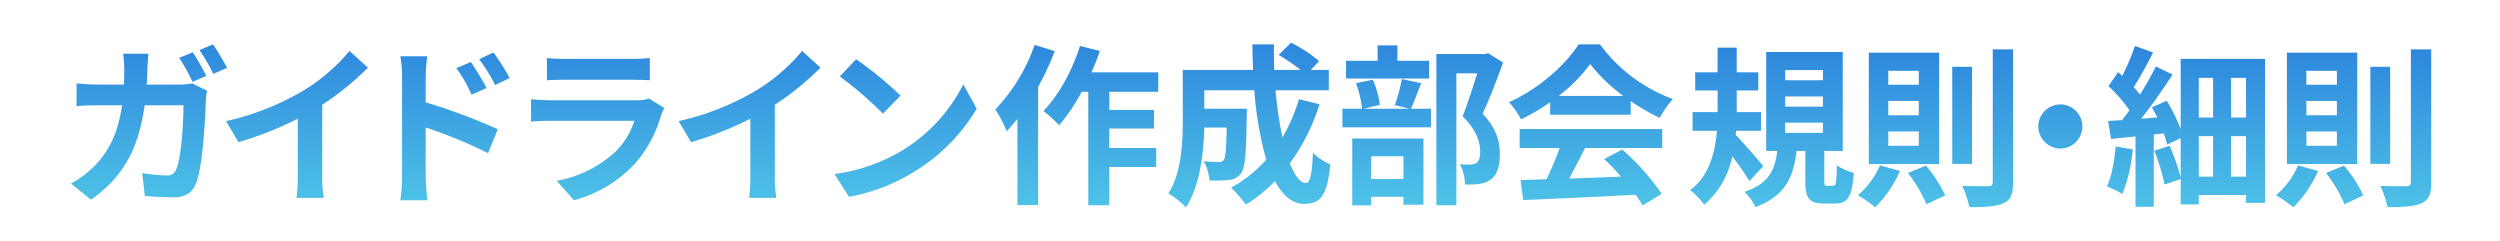 <svg xmlns="http://www.w3.org/2000/svg" xmlns:xlink="http://www.w3.org/1999/xlink" width="580" height="56" viewBox="0 0 580 56"><rect x="0" y="0" width="580" height="56" fill="#333333" stroke="none"/><defs><linearGradient id="a" x1="0.5" x2="0.5" y2="1" gradientUnits="objectBoundingBox"><stop offset="0" stop-color="#2d85dc"></stop><stop offset="1" stop-color="#52cae9"></stop></linearGradient></defs><g transform="translate(-2070 17544.999)"><rect width="580" height="56" transform="translate(2070 -17545)" fill="#fff"></rect><path d="M33.92-26.52A58.567,58.567,0,0,0,30.76-32L27.6-30.72a47.872,47.872,0,0,1,3.12,5.56Zm-13.84,2c.08-1.16.12-2.32.16-3.56.04-.96.12-2.64.24-3.6H14.6A29.6,29.6,0,0,1,14.88-28c0,1.2-.04,2.36-.08,3.48H9.08A48.735,48.735,0,0,1,3.8-24.8v5.28c1.72-.16,3.92-.2,5.28-.2h5.28c-.88,6.08-2.88,10.6-6.6,14.28A22.706,22.706,0,0,1,2.52-1.56L7.16,2.2C14.32-2.88,18.12-9.12,19.6-19.72h9c0,4.32-.52,12.32-1.68,14.84a2.112,2.112,0,0,1-2.28,1.44A37.823,37.823,0,0,1,19.04-4l.6,5.32c1.96.16,4.36.32,6.64.32,2.76,0,4.28-1.04,5.16-3.04,1.72-4.08,2.2-15.28,2.36-19.6a15.841,15.841,0,0,1,.28-2.08L30.64-24.8a15.636,15.636,0,0,1-3.04.28Zm12.24-8A42.141,42.141,0,0,1,35.52-27l3.2-1.4a62.563,62.563,0,0,0-3.24-5.44ZM60.8-19.84a65.357,65.357,0,0,0,10.6-8.6l-4.28-3.88a42.218,42.218,0,0,1-10.44,9.04,61.452,61.452,0,0,1-18.2,7.24l2.88,4.88A78.206,78.206,0,0,0,55.12-16.6V-3.48a44.8,44.8,0,0,1-.28,5.24h6.32a27.5,27.5,0,0,1-.36-5.24Zm43.48-6.2a52.973,52.973,0,0,0-3.76-5.92L97.2-30.4a37.452,37.452,0,0,1,3.72,6Zm-5.36,2.32c-.92-1.8-2.52-4.36-3.64-6.04l-3.36,1.44a32.59,32.59,0,0,1,3.52,6.16ZM84.8-26.24a43.5,43.5,0,0,1,.36-4.84H78.92a28.226,28.226,0,0,1,.4,4.84v23a43.313,43.313,0,0,1-.4,5.56H85.2c-.2-1.64-.4-4.44-.4-5.56V-14.56A107.159,107.159,0,0,1,99.28-8.6l2.24-5.56A139.158,139.158,0,0,0,84.8-20.4Zm51.8,4.96a8.438,8.438,0,0,1-2.92.4h-19.8c-1.24,0-2.96-.08-4.64-.24v5.2c1.68-.16,3.68-.2,4.64-.2H133.2a17.354,17.354,0,0,1-4.12,6.92,26.958,26.958,0,0,1-13.88,7l4,4.52a29.953,29.953,0,0,0,14.28-8.64A28.746,28.746,0,0,0,139.4-17.4a14.821,14.821,0,0,1,.76-1.68Zm-23.68-4.24c1.16-.08,2.88-.12,4.16-.12H132.4c1.44,0,3.32.04,4.4.12v-5.16a37.713,37.713,0,0,1-4.32.2h-15.4a33.718,33.718,0,0,1-4.16-.2Zm52.88,5.68a65.356,65.356,0,0,0,10.6-8.6l-4.28-3.88a42.217,42.217,0,0,1-10.44,9.04,61.451,61.451,0,0,1-18.2,7.24l2.88,4.88a78.206,78.206,0,0,0,13.76-5.44V-3.48a44.8,44.8,0,0,1-.28,5.24h6.32a27.5,27.5,0,0,1-.36-5.24ZM184.64-30.4l-3.76,4a83.17,83.17,0,0,1,10,8.64l4.08-4.2A84,84,0,0,0,184.64-30.4Zm-5,26.64L183,1.52a43.319,43.319,0,0,0,14.84-5.64,42.534,42.534,0,0,0,14.8-14.8l-3.12-5.64A37.929,37.929,0,0,1,194.96-9,41.227,41.227,0,0,1,179.64-3.76Zm46.44-29.96a41.613,41.613,0,0,1-9.12,14.96,32.505,32.505,0,0,1,2.64,5.08c.8-.88,1.64-1.88,2.48-2.88v20h4.8v-27.4a62.311,62.311,0,0,0,3.84-8.32Zm28.68,10.88v-4.52H239.24a47.273,47.273,0,0,0,1.96-4.96l-4.6-1.16c-1.8,5.72-4.96,11.48-8.48,15.08a32.351,32.351,0,0,1,3.64,3.32A44.416,44.416,0,0,0,237-22.84h1.52V3.48h4.88V-5.4h10.88V-9.8H243.4v-4.52h10.36v-4.32H243.4v-4.2Zm32.64,1.72a40.489,40.489,0,0,1-3.84,8.88,94.462,94.462,0,0,1-1.6-10.96h12.36v-4.72h-4.16l1.92-2.04a33.466,33.466,0,0,0-6.52-4.28l-2.88,2.84a50.072,50.072,0,0,1,5.12,3.48h-6.12c-.08-1.96-.12-3.92-.08-5.92h-5c0,2,.08,3.96.16,5.92H260.44v11.68c0,5.2-.28,12.16-3.32,16.96a20.822,20.822,0,0,1,4.04,3.24c3.28-4.88,4.12-12.68,4.28-18.52h5.2c-.12,5.04-.28,6.96-.68,7.52a1.293,1.293,0,0,1-1.2.48c-.64,0-2-.04-3.44-.16a10.793,10.793,0,0,1,1.32,4.44,31.473,31.473,0,0,0,4.6-.12A3.758,3.758,0,0,0,274-4c.92-1.16,1.16-4.72,1.28-13.12,0-.56.04-1.8.04-1.8h-9.88V-23.2h11.6A82.63,82.63,0,0,0,279.8-7.08,30.558,30.558,0,0,1,271.64-.6a31.358,31.358,0,0,1,3.44,3.92,33.9,33.9,0,0,0,6.76-5.44c1.76,3.28,3.96,5.28,6.76,5.28,3.72,0,5.32-1.76,6.08-9.16a12.938,12.938,0,0,1-4.04-2.68c-.2,5-.68,7-1.64,7-1.28,0-2.56-1.68-3.72-4.56a46.464,46.464,0,0,0,6.88-13.72Zm30.2-8.92h-7.36V-33.6h-4.6v3.56h-7.32v4.12H317.6ZM311.64-7.88V-2.6h-7.48V-7.88ZM299.76,3.52h4.4v-2h7.48V3.36h4.64V-12H299.76ZM311.28-25.8a41.889,41.889,0,0,1-1.64,6.04l3.4.84H302.4l3.76-.88a20.14,20.14,0,0,0-1.64-5.84l-3.88.8a25.23,25.23,0,0,1,1.4,5.92h-4.56v4.32h20.56v-4.32H313.4c.68-1.52,1.48-3.72,2.36-5.92Zm20-6-.72.2H319.28V3.48h4.64v-30.6h4.84c-.96,3.04-2.24,7.12-3.4,9.96,3.2,3.12,4.08,6,4.08,8.16,0,1.36-.24,2.28-.96,2.72a4.039,4.039,0,0,1-1.48.32,15.117,15.117,0,0,1-2.24-.08,10.9,10.9,0,0,1,1.16,4.68,20.693,20.693,0,0,0,3.2-.08,6.729,6.729,0,0,0,2.72-1C333.36-3.52,334-5.48,334-8.4c0-2.64-.6-5.76-4-9.36,1.6-3.4,3.36-8,4.76-11.88Zm16.36,9.92a36.352,36.352,0,0,0,7.32-7.4,38.928,38.928,0,0,0,7.68,7.4Zm-1.96,4.36h18.68v-3.16a48.336,48.336,0,0,0,6.72,3.88,24.654,24.654,0,0,1,3.08-4.36,36.59,36.59,0,0,1-16.92-12.68h-4.96c-3,4.72-9.32,10.4-16.16,13.4a18.583,18.583,0,0,1,2.8,4,46.186,46.186,0,0,0,6.76-4ZM338.6-9.8h9.28a76.809,76.809,0,0,1-3.04,7.24l-6.04.2.64,4.64c6.8-.32,16.68-.72,26.08-1.24a21.2,21.2,0,0,1,1.6,2.48L371.56.84A53.8,53.8,0,0,0,362.4-9.44l-4.2,2.2a47.678,47.678,0,0,1,3.92,4.08c-4.08.16-8.2.32-12.04.44,1.2-2.24,2.52-4.72,3.68-7.08h17.92v-4.4H338.6Z" transform="translate(2083.96 -17500.859)" fill="url(#a)"></path><g transform="translate(147.6 235.381)"><path d="M175.08-6c-.88-1.12-4.72-5.52-6.4-7.24l.08-.96h5.8v-4.32h-5.64v-5.04h5v-4.2h-5v-5.72h-4.44v5.72h-5.2v4.2h5.2v5.04h-5.8v4.32h5.64c-.4,5.04-1.8,10.52-6.2,13.76a17.27,17.27,0,0,1,3.24,3.4,19.748,19.748,0,0,0,6.52-11.24,64.7,64.7,0,0,1,4,5.76Zm5.08-10.08h8.76v2.36h-8.76Zm0-6.08h8.76v2.36h-8.76Zm0-6.12h8.76v2.36h-8.76Zm9.76,26.84c-.6,0-.68-.12-.68-1.2V-9.52h4.28V-32.48H175.76V-9.52h2.56c-.52,4.24-1.76,7.52-7.6,9.48a12.624,12.624,0,0,1,2.56,3.56c7.04-2.68,8.84-7.16,9.52-13.04h2.04v6.96c0,3.92.76,5.24,4.28,5.24h2.64c2.84,0,3.92-1.44,4.32-7.12a13.407,13.407,0,0,1-3.92-1.72c-.08,4.2-.24,4.72-.88,4.72Zm29-27.6V-6.52h4.6V-29.04Zm9.4-4.04v30.8c0,.72-.32.96-1.08.96-.84,0-3.4,0-6-.08a20.333,20.333,0,0,1,1.64,4.92c3.64,0,6.32-.16,7.96-.92s2.2-2.08,2.2-4.88v-30.8ZM202.16-6.16A19.541,19.541,0,0,1,197.04.76a28.58,28.58,0,0,1,4,2.8,27.356,27.356,0,0,0,5.76-8.44Zm6.48,1.76a32.563,32.563,0,0,1,4.28,7.24L217.28.8a29.771,29.771,0,0,0-4.48-6.92Zm-4.56-16.72h7.08v3.32h-7.08Zm0,7.08h7.08v3.32h-7.08Zm0-14.08h7.08v3.24h-7.08Zm-4.52-4.2V-6.48h16.32V-32.32ZM238.88-15.2A5.156,5.156,0,0,0,244-10.08a5.156,5.156,0,0,0,5.12-5.12A5.156,5.156,0,0,0,244-20.32,5.156,5.156,0,0,0,238.88-15.2Zm17.96,4.64c-.32,3.36-.92,6.96-2.04,9.28A20.052,20.052,0,0,1,258.4.48a36.944,36.944,0,0,0,2.4-10.36Zm26.76,7v-9.4h3.48v9.4Zm-7.48-9.4h3.32v9.4h-3.32Zm3.32-13.52v9.2h-3.32v-9.2Zm7.64,9.2H283.6v-9.2h3.48Zm-15.16-13.6V-14.6a39.893,39.893,0,0,0-3.24-6.56l-3.44,1.52c.44.72.84,1.56,1.24,2.36l-3.72.28c2.48-3.16,5.16-6.96,7.28-10.24l-3.88-1.88c-.96,1.96-2.28,4.28-3.68,6.52-.4-.52-.92-1.12-1.44-1.72,1.4-2.2,3.08-5.28,4.48-8.04l-4.2-1.52a55.711,55.711,0,0,1-2.96,6.96c-.32-.32-.64-.6-.96-.88l-2.24,3.24a34.956,34.956,0,0,1,4.88,5.6c-.56.8-1.16,1.56-1.72,2.28-1.16.08-2.28.16-3.24.2l.68,4.2c1.72-.2,3.64-.4,5.68-.6V3.44h4.24v-16.8L268-13.6a25.006,25.006,0,0,1,.76,2.6l3.16-1.48v9.12a52.232,52.232,0,0,0-2.56-7.36L265.8-9.56a44.883,44.883,0,0,1,2.36,7.84L271.92-3V2.88h4.2V.72h10.96v1.8h4.4v-33.4Zm44,1.84V-6.52h4.6V-29.04Zm9.4-4.04v30.8c0,.72-.32.96-1.08.96-.84,0-3.4,0-6-.08a20.331,20.331,0,0,1,1.64,4.92c3.64,0,6.32-.16,7.96-.92s2.2-2.08,2.2-4.88v-30.8ZM299.16-6.16A19.541,19.541,0,0,1,294.04.76a28.582,28.582,0,0,1,4,2.8,27.355,27.355,0,0,0,5.76-8.44Zm6.48,1.76a32.565,32.565,0,0,1,4.28,7.24L314.28.8a29.77,29.77,0,0,0-4.48-6.92Zm-4.56-16.72h7.08v3.32h-7.08Zm0,7.08h7.08v3.32h-7.08Zm0-14.08h7.08v3.24h-7.08Zm-4.52-4.2V-6.48h16.32V-32.32Z" transform="translate(2156.4 -17735.84)" fill="url(#a)"></path></g></g></svg>